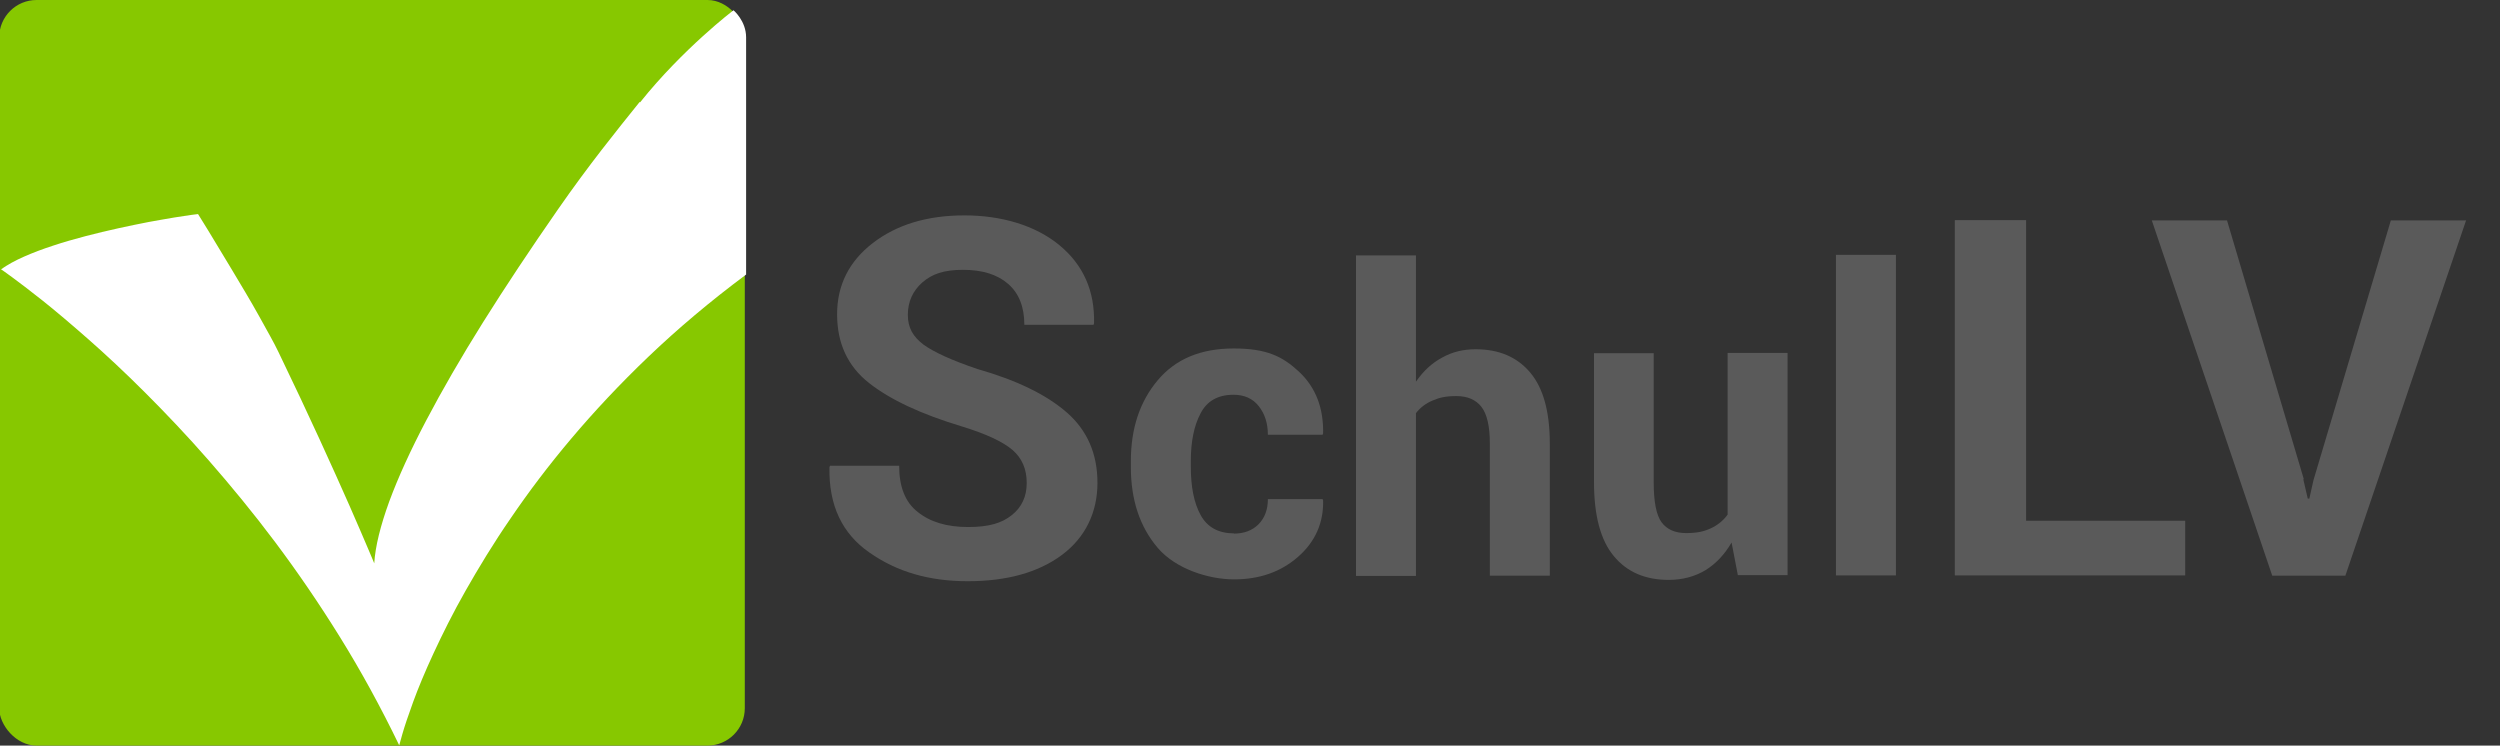 <?xml version="1.0" encoding="UTF-8"?>
<svg id="Ebene_1" xmlns="http://www.w3.org/2000/svg" version="1.1" viewBox="0 0 950.6 283.5">
  <rect x="0" y="0" width="950.6" height="283.5" fill="#333333" stroke="none"/>
  <!-- Generator: Adobe Illustrator 29.2.1, SVG Export Plug-In . SVG Version: 2.1.0 Build 116)  -->
  <g>
    <path d="M390.4,183.6c0-5.2-1.8-9.4-5.4-12.5s-10-6.1-19.1-8.9c-15.6-4.7-27.4-10.2-35.5-16.6-8.1-6.4-12.1-15.1-12.1-26.1s4.5-20.1,13.6-27.1c9.1-7,20.7-10.5,34.8-10.5s27,3.8,36.1,11.3c9.1,7.5,13.5,17.4,13.2,29.7l-.2.6h-26.3c0-6.7-2-11.9-6.1-15.5s-9.8-5.4-17.2-5.4-11.8,1.6-15.5,4.8c-3.6,3.2-5.5,7.3-5.5,12.3s2,8.3,5.9,11.3c4,2.9,10.8,6,20.5,9.3,14.8,4.2,26.2,9.7,34,16.5s11.7,15.7,11.7,26.8-4.5,20.7-13.5,27.4c-9,6.7-21,10-35.8,10s-27-3.6-37.4-10.9c-10.4-7.2-15.5-18-15.2-32.4l.2-.6h26.3c0,8,2.3,13.9,7.1,17.6,4.7,3.8,11.1,5.7,19.1,5.7s12.8-1.5,16.6-4.5c3.8-3,5.7-7.1,5.7-12.2Z" fill="#5a5a5a"/>
    <path d="M469.1,202.9c4,0,7.1-1.2,9.5-3.6,2.3-2.4,3.5-5.5,3.5-9.5h20.8l.2.5c.2,8.5-3,15.7-9.5,21.4-6.6,5.8-14.7,8.6-24.4,8.6s-22.2-4-29-12c-6.8-8-10.2-18.2-10.2-30.7v-2.3c0-12.4,3.4-22.6,10.2-30.7s16.4-12.1,28.9-12.1,18.6,3,24.9,8.9c6.3,5.9,9.3,13.8,9.1,23.4l-.2.5h-20.8c0-4.4-1.2-8-3.5-10.9-2.3-2.9-5.5-4.3-9.6-4.3-5.9,0-10.1,2.4-12.5,7.1-2.5,4.7-3.7,10.7-3.7,18.1v2.3c0,7.5,1.2,13.6,3.7,18.2,2.5,4.6,6.7,7,12.7,7Z" fill="#5a5a5a"/>
    <path d="M538.5,145c2.7-3.9,5.9-6.9,9.8-9,3.9-2.2,8.1-3.2,12.8-3.2,8.8,0,15.7,2.9,20.7,8.8,5,5.9,7.5,14.9,7.5,27.1v50.2h-22.8v-50.3c0-6.6-1.1-11.2-3.2-13.9s-5.3-4.1-9.5-4.1-6.5.6-9.1,1.7c-2.6,1.1-4.7,2.7-6.3,4.8v61.9h-22.8v-121.9h22.8v48Z" fill="#5a5a5a"/>
    <path d="M658.4,206.3c-2.6,4.5-5.9,8-9.9,10.5-4,2.4-8.7,3.7-14,3.7-8.9,0-15.9-3-20.9-9.1-5-6-7.5-15.4-7.5-28.1v-49h22.7v49.1c0,7.4,1,12.5,3,15.2,2,2.7,5.1,4.1,9.3,4.1s6.8-.6,9.4-1.8c2.6-1.2,4.7-2.9,6.4-5.2v-61.5h22.8v84.5h-18.9l-2.4-12.5Z" fill="#5a5a5a"/>
    <path d="M720.9,218.8h-22.8v-121.9h22.8v121.9Z" fill="#5a5a5a"/>
    <path d="M770.4,198h60.5v20.8h-87.6V83.7h27.1v114.3Z" fill="#5a5a5a"/>
    <path d="M875.8,182.2l1.7,7.4h.6l1.6-7.1,29.4-98.7h28.6l-45.9,135.1h-27.8l-45.8-135.1h28.6l29.2,98.4Z" fill="#5a5a5a"/>
  </g>
  <rect x="-.3" width="283.5" height="283.5" rx="14.2" ry="14.2" fill="#87c800"/>
  <path d="M243.2,38.8c-8.6,10.7-19.3,23.9-31.1,40.9-10.5,15.1-20,29.4-28.4,42.8-8.4,13.4-15.6,25.9-21.6,37.3-6,11.4-10.7,21.7-14.1,30.9-3.3,9.1-5.3,17-5.7,23.5,0,0-.8-2-2.4-5.7-1.6-3.7-3.9-9.2-7-16.2-3.1-7-6.9-15.5-11.4-25.3-4.5-9.8-9.7-20.9-15.6-33.1-1.6-3.4-4.4-8.3-7.5-13.9s-6.8-11.7-10.2-17.4c-3.4-5.7-6.6-11-9-14.9-2.4-3.9-3.9-6.3-3.9-6.3,0,0-.9.1-2.4.3-1.6.2-3.8.6-6.6,1-2.8.5-6,1-9.7,1.7-3.6.7-7.5,1.5-11.6,2.4-4.1.9-8.3,1.9-12.5,3-4.2,1.1-8.4,2.3-12.3,3.6-4,1.3-7.7,2.7-11.1,4.2-3.4,1.5-6.3,3.1-8.7,4.8,0,0,1.5,1,4.2,3,2.7,2,6.7,5,11.6,8.9,4.9,3.9,10.8,8.9,17.4,14.7,6.6,5.8,13.9,12.6,21.6,20.3,7.7,7.7,15.9,16.3,24.2,25.8,8.3,9.5,16.8,19.8,25.2,31,8.4,11.2,16.7,23.3,24.7,36.2,8,12.9,15.5,26.6,22.5,41.1,0,0,.4-1.5,1.2-4.3.8-2.8,2.2-7,4.1-12.2,1.9-5.2,4.5-11.5,7.8-18.6,3.3-7.1,7.3-15.2,12.2-23.8,4.9-8.6,10.5-17.9,17.2-27.6,6.6-9.7,14.2-19.8,22.9-30.1,8.7-10.3,18.5-20.8,29.5-31.3,11-10.5,23.3-20.9,37-31.1V14.2c0-6.3-4.8-10.3-4.8-10.3,0,0-19.2,14.6-35.5,35Z" fill="#fff"/>
</svg>